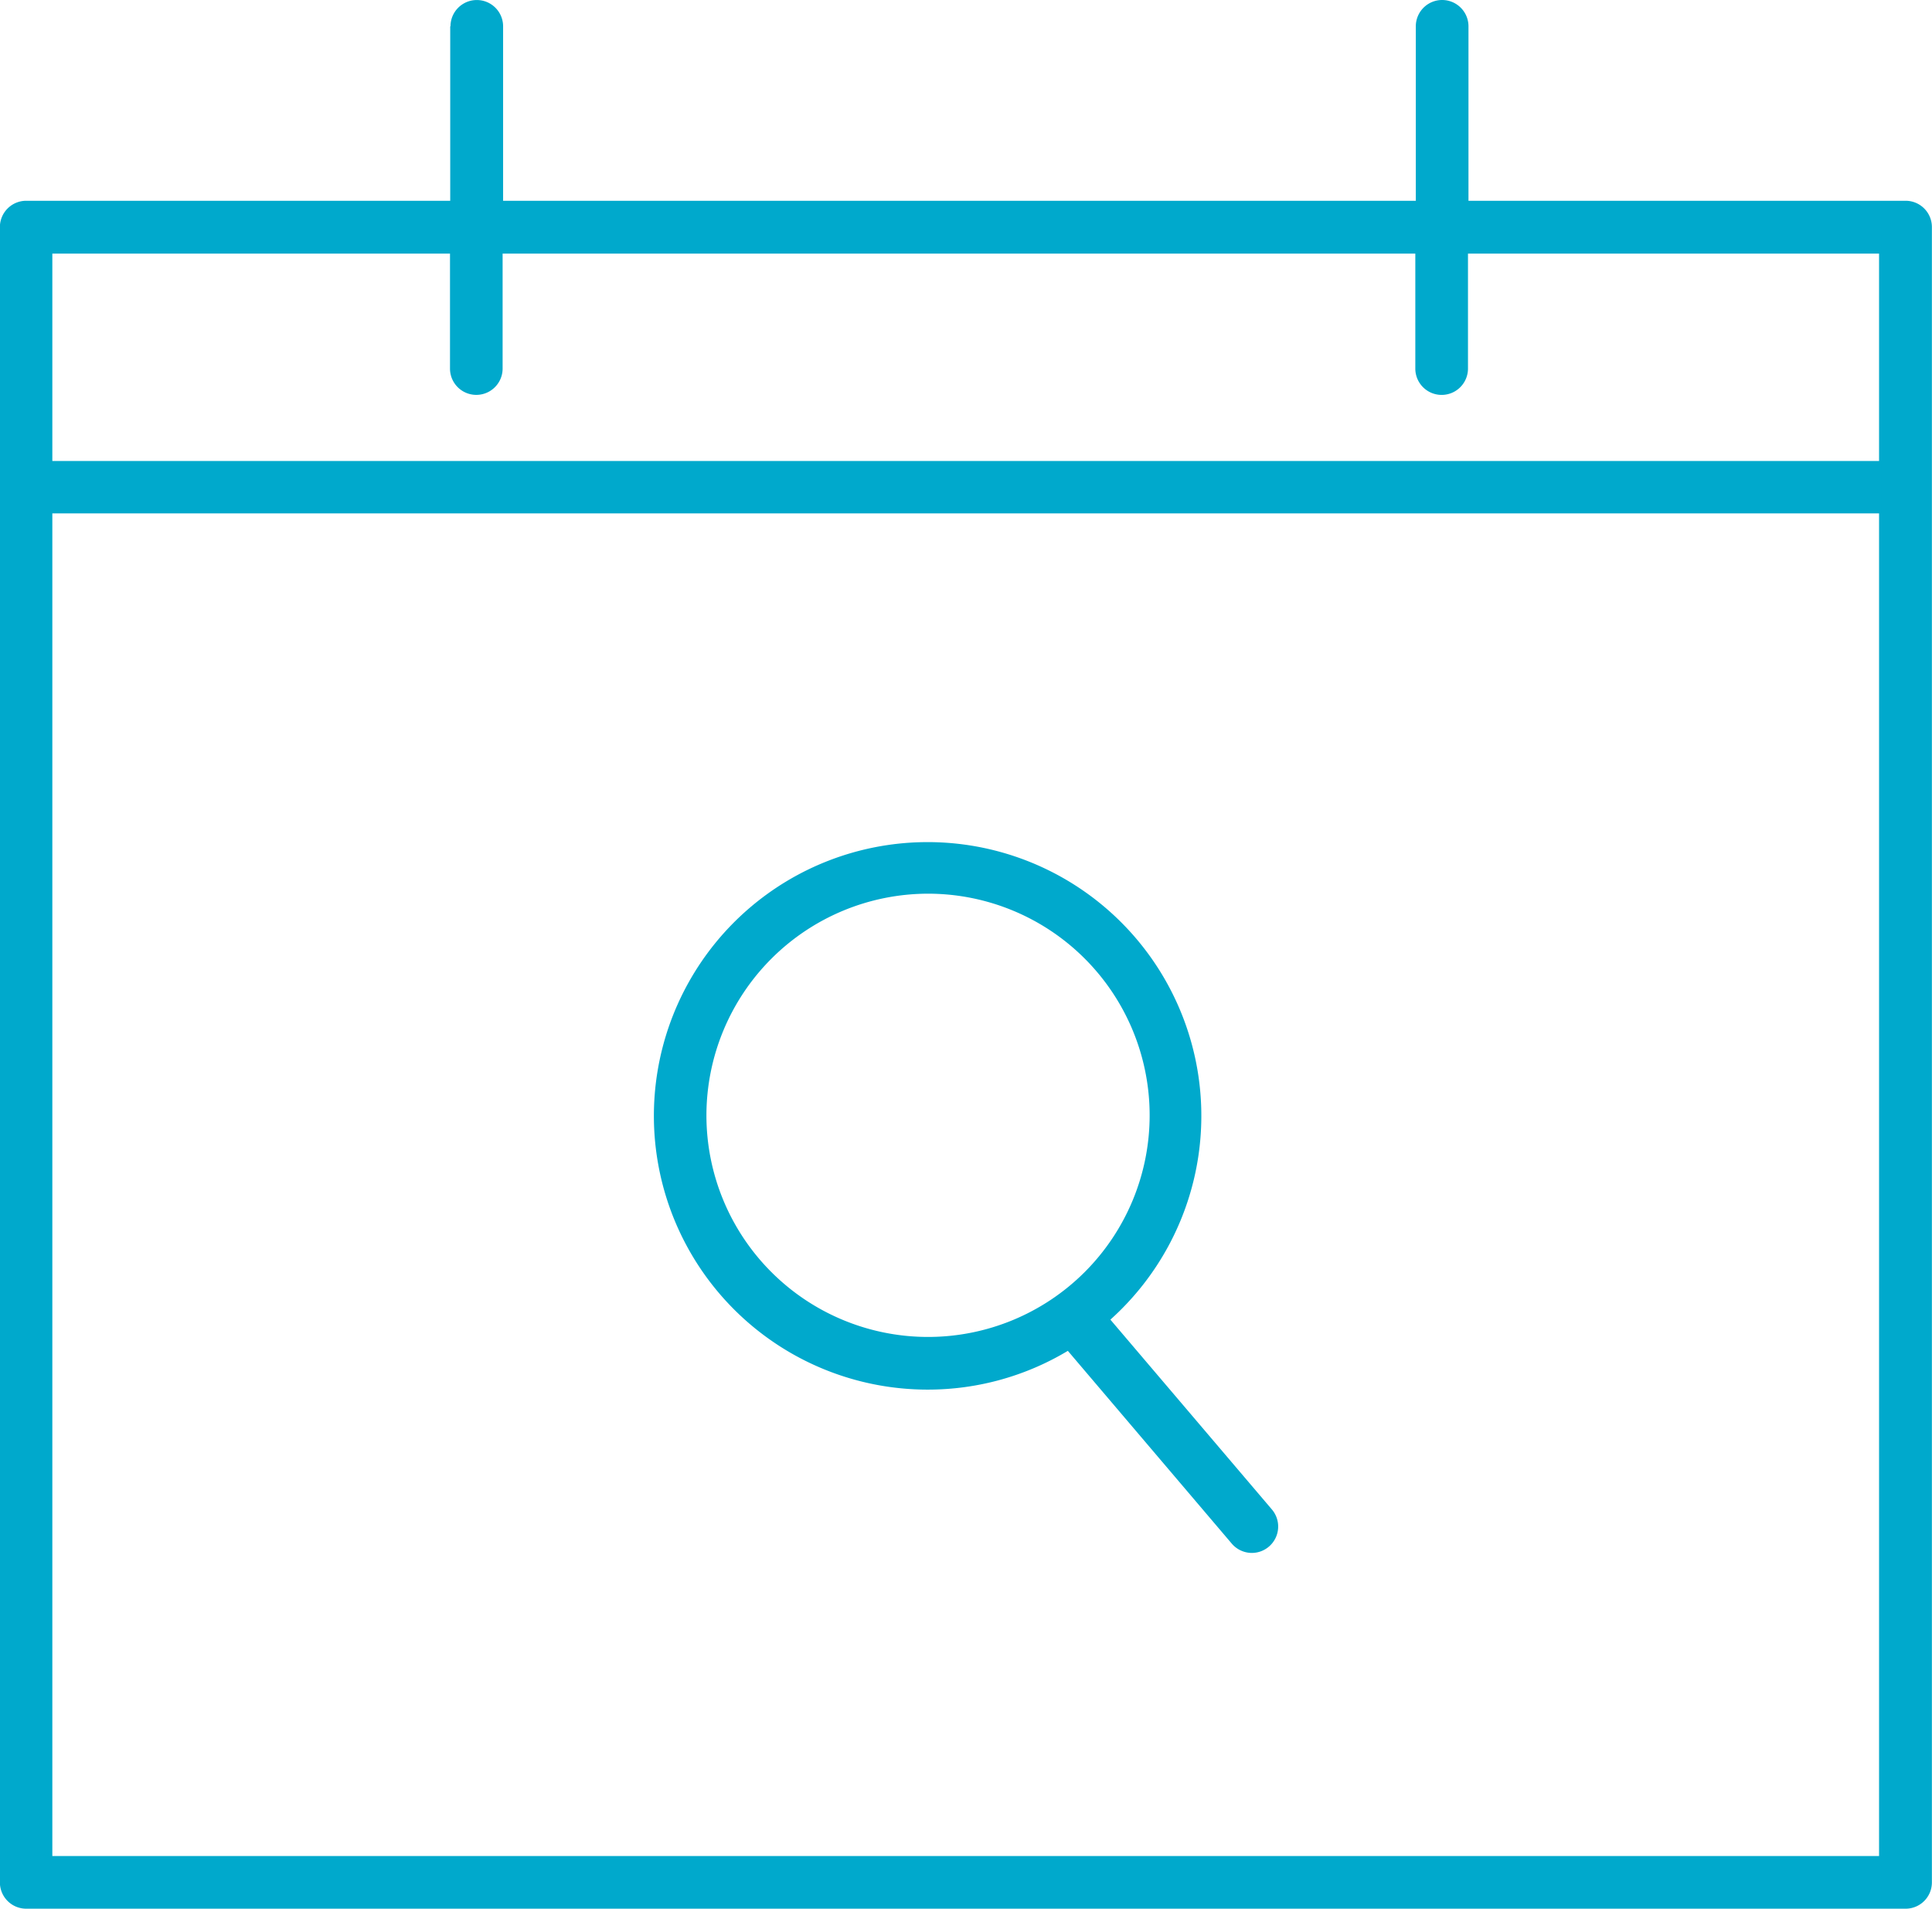 <svg xmlns="http://www.w3.org/2000/svg" width="35.291" height="34.862" viewBox="0 0 35.291 34.862">
  <g id="Group_814" data-name="Group 814" transform="translate(-6863.176 -1731.606)">
    <path id="Path_1422" data-name="Path 1422" d="M6871.4,1732.087v3.186h-7.745a.481.481,0,0,0-.481.481v30.233a.481.481,0,0,0,.481.481h34.33a.48.48,0,0,0,.48-.481v-30.233a.48.48,0,0,0-.48-.481H6890v-3.186a.481.481,0,1,0-.962,0v3.186h-16.672v-3.186a.48.48,0,1,0-.961,0Zm26.1,33.419h-33.368v-24.523h33.368Zm-25.143-27.168v-2.1h16.672v2.1a.481.481,0,1,0,.962,0v-2.1h7.509v3.788h-33.368v-3.788h7.264v2.1a.48.48,0,1,0,.961,0Z" fill="#00a9cc"/>
    <path id="Path_1423" data-name="Path 1423" d="M6880.128,1756.987a4.966,4.966,0,0,0,2.554-.708l2.995,3.522a.484.484,0,0,0,.367.169.482.482,0,0,0,.366-.793l-2.951-3.468a5,5,0,1,0-3.331,1.278Zm0-9.058a4.048,4.048,0,1,1-4.048,4.048A4.053,4.053,0,0,1,6880.128,1747.929Z" fill="#00a9cc"/>
  </g>
</svg>

